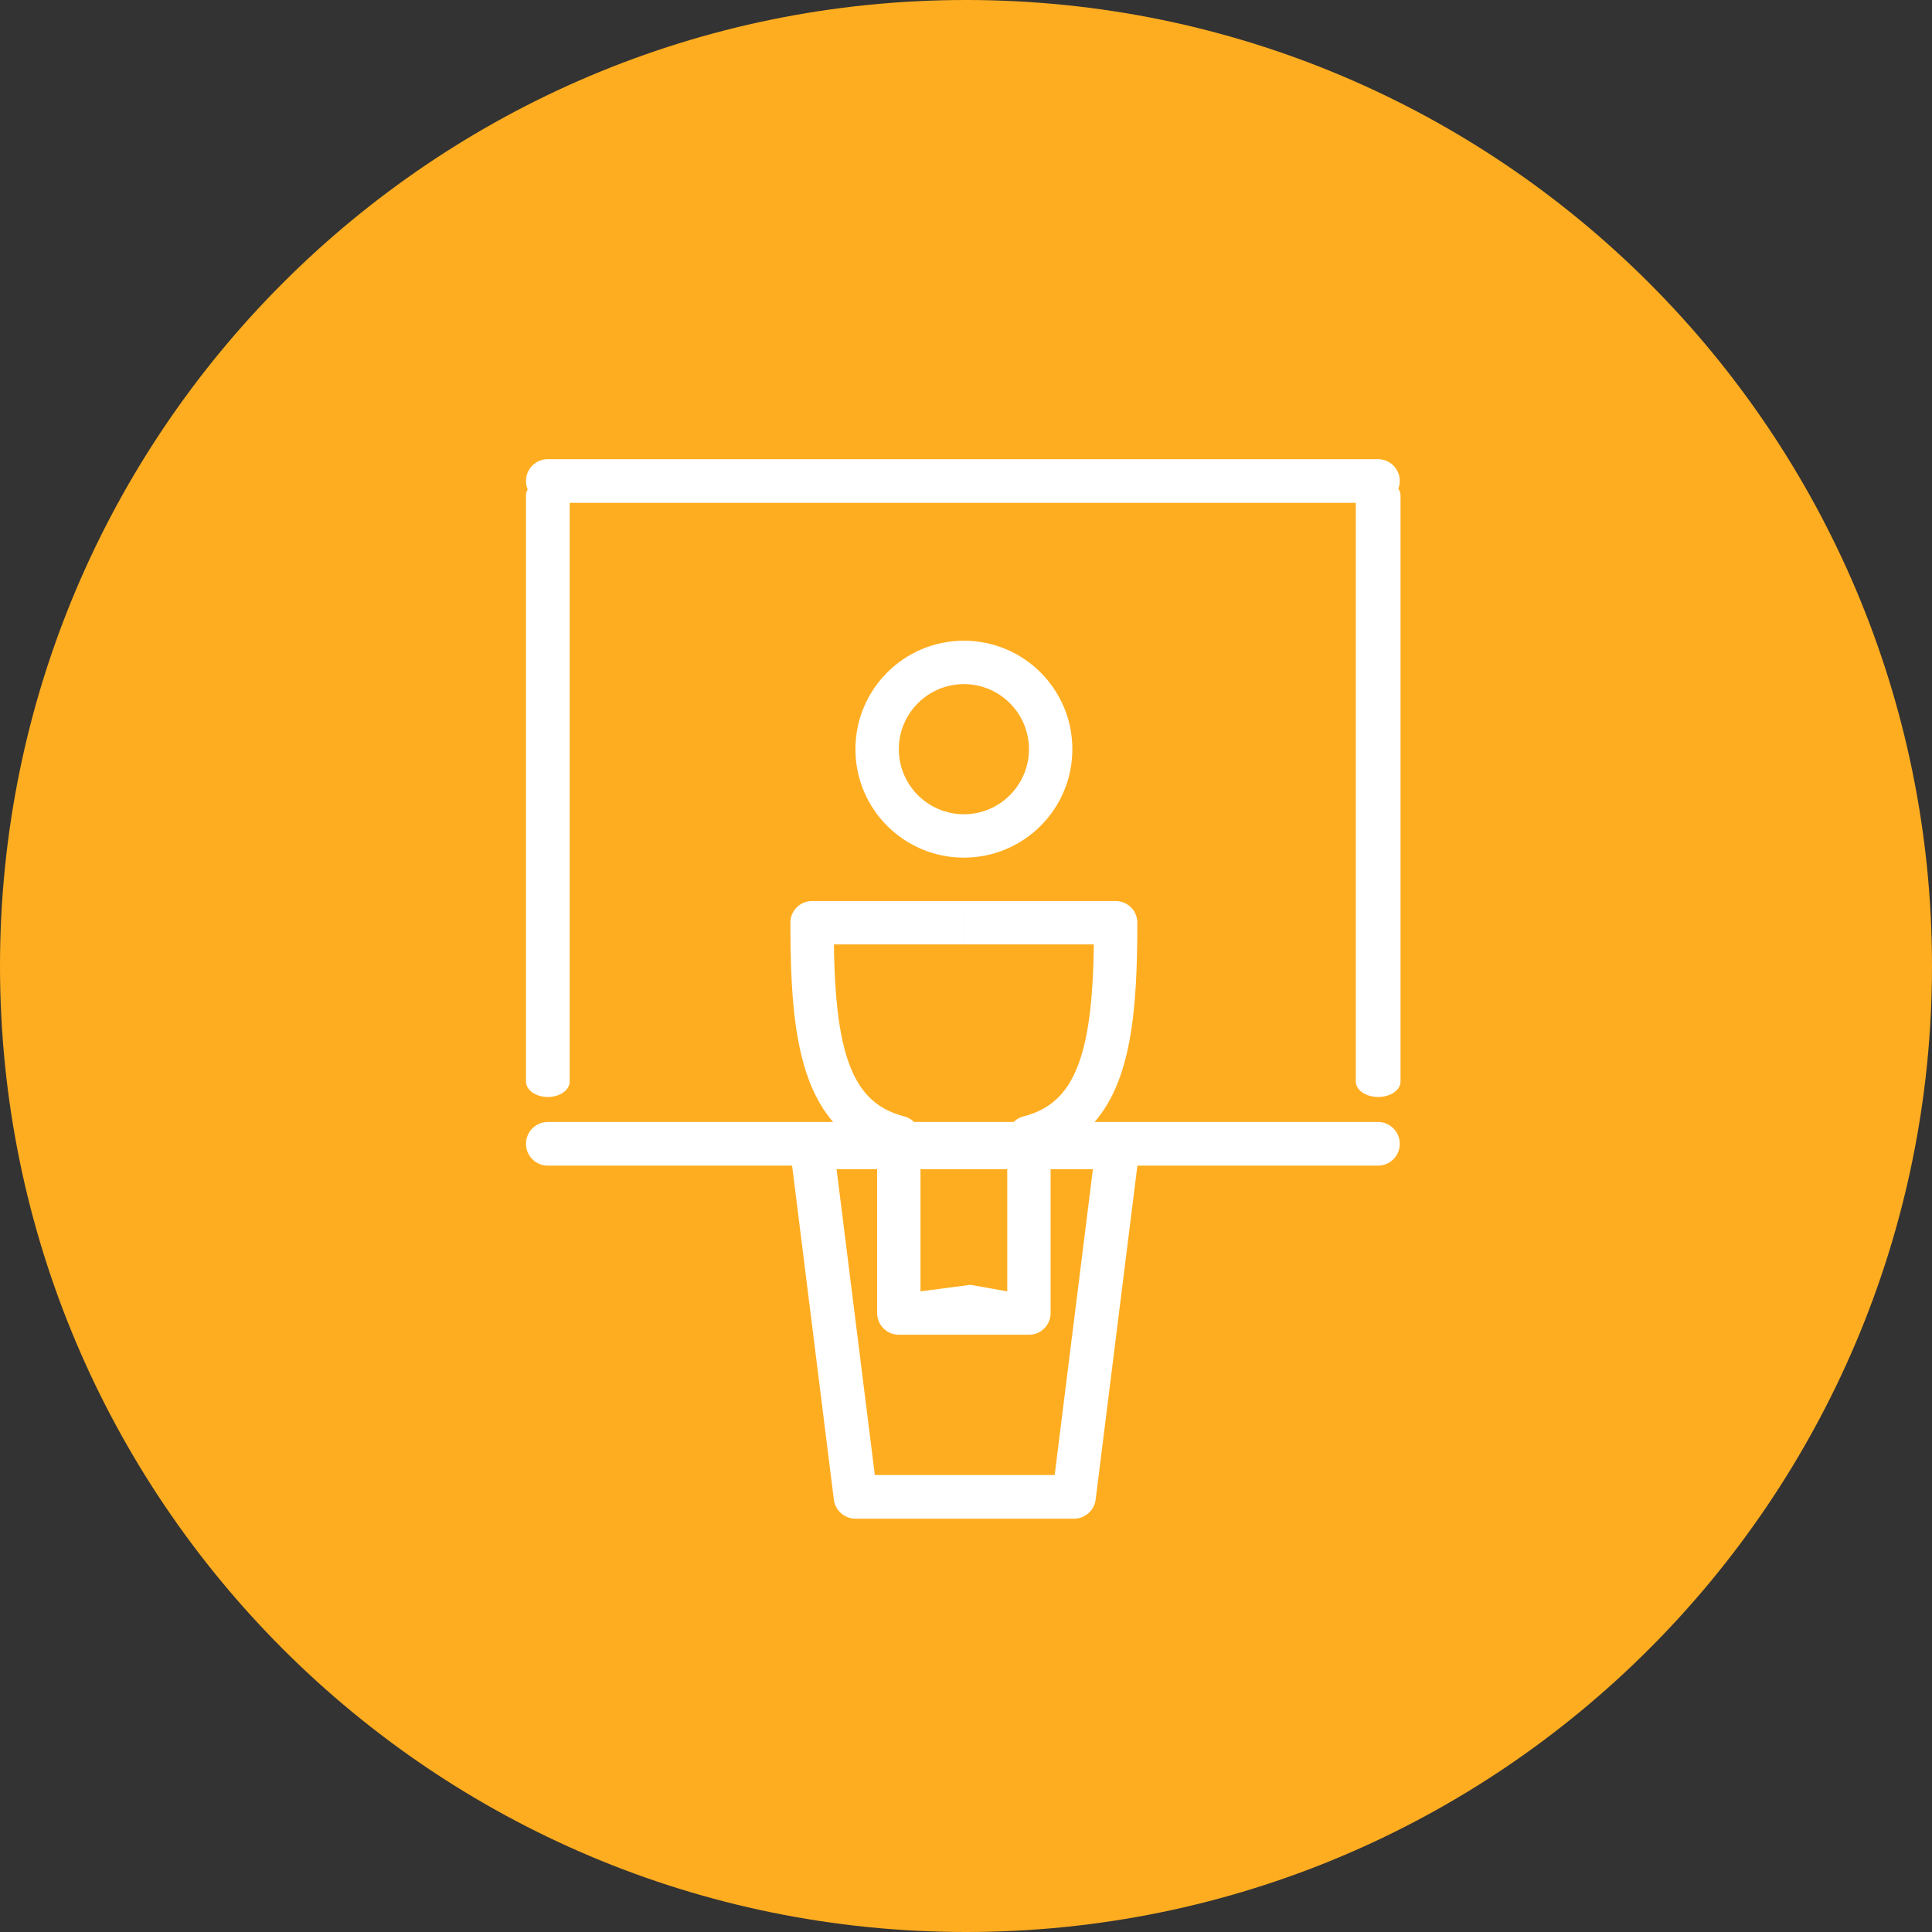 <?xml version="1.0" encoding="UTF-8" standalone="no"?>
<!-- Created with Inkscape (http://www.inkscape.org/) -->

<svg
   width="79.375mm"
   height="79.375mm"
   viewBox="0 0 79.375 79.375"
   version="1.1"
   id="svg1417"
   inkscape:version="1.3.2 (091e20e, 2023-11-25, custom)"
   sodipodi:docname="InfoGraphic_icon_speakers.svg"
   xmlns:inkscape="http://www.inkscape.org/namespaces/inkscape"
   xmlns:sodipodi="http://sodipodi.sourceforge.net/DTD/sodipodi-0.dtd"
   xmlns="http://www.w3.org/2000/svg"
   xmlns:svg="http://www.w3.org/2000/svg">
  <rect x="0" y="0" width="79.375" height="79.375" fill="#333333" stroke="none"/>
  <sodipodi:namedview
     id="namedview1419"
     pagecolor="#ffffff"
     bordercolor="#666666"
     borderopacity="1.0"
     inkscape:pageshadow="2"
     inkscape:pageopacity="0.0"
     inkscape:pagecheckerboard="0"
     inkscape:document-units="px"
     showgrid="false"
     inkscape:zoom="3.6233468"
     inkscape:cx="138.95992"
     inkscape:cy="138.13196"
     inkscape:window-width="2700"
     inkscape:window-height="1551"
     inkscape:window-x="5924"
     inkscape:window-y="578"
     inkscape:window-maximized="0"
     inkscape:current-layer="layer1"
     inkscape:showpageshadow="2"
     inkscape:deskcolor="#d1d1d1" />
  <defs
     id="defs1414" />
  <g
     inkscape:label="Layer 1"
     inkscape:groupmode="layer"
     id="layer1"
     transform="translate(-281.574,-98.996)">
    <path
       d="m 360.949,138.683 c 0,21.919 -17.769,39.688 -39.688,39.688 -21.919,0 -39.687,-17.769 -39.687,-39.688 0,-21.919 17.769,-39.687 39.687,-39.687 21.919,0 39.688,17.768 39.688,39.687"
       style="fill:#ffad20;fill-opacity:1;fill-rule:nonzero;stroke:none;stroke-width:0.415"
       id="path34-5"
       inkscape:connector-curvature="0" />
    <g
       id="g40-5"
       transform="matrix(0.415,0,0,-0.415,327.112,137.763)">
      <path
         d="m 0.917,-20.171 v 2.163 H -29.359 c -0.619,0 -1.212,-0.268 -1.621,-0.732 -0.409,-0.463 -0.602,-1.086 -0.525,-1.7 l 4.325,-34.601 c 0.135,-1.081 1.057,-1.893 2.146,-1.893 h 21.626 c 1.089,0 2.01,0.812 2.146,1.893 l 4.325,34.601 c 0.076,0.614 -0.116,1.237 -0.525,1.7 -0.409,0.464 -1.003,0.732 -1.621,0.732 v -2.163 l -2.146,0.269 -4.089,-32.708 H -23.125 l -3.785,30.277 H 0.917 v 2.162 l -2.146,0.269 z"
         style="fill:#ffffff;fill-opacity:1;fill-rule:nonzero;stroke:none"
         id="path42-2"
         inkscape:connector-curvature="0"
         sodipodi:nodetypes="ccscccssccccccccccccc" />
    </g>
    <g
       id="g44-87"
       transform="matrix(0.415,0,0,-0.415,304.081,146.886)">
      <path
         d="m 0,0 h 82.178 c 1.195,0 2.163,0.968 2.163,2.163 0,1.195 -0.968,2.162 -2.163,2.162 L 0,4.325 C -1.194,4.325 -2.162,3.358 -2.162,2.163 -2.162,0.968 -1.194,0 0,0"
         style="fill:#ffffff;fill-opacity:1;fill-rule:nonzero;stroke:none"
         id="path46-5"
         inkscape:connector-curvature="0" />
    </g>
    <g
       id="g44-5-5-5"
       transform="matrix(0.415,0,0,-0.415,304.081,119.654)"
       inkscape:transform-center-x="-12.630019"
       inkscape:transform-center-y="19.304412">
      <path
         d="m 0,0 h 82.178 c 1.195,0 2.163,0.968 2.163,2.163 0,1.195 -0.968,2.162 -2.163,2.162 L 0,4.325 C -1.194,4.325 -2.162,3.358 -2.162,2.163 -2.162,0.968 -1.194,0 0,0"
         style="fill:#ffffff;fill-opacity:1;fill-rule:nonzero;stroke:none"
         id="path46-0-9-7"
         inkscape:connector-curvature="0" />
    </g>
    <g
       id="g44-5-2-8"
       transform="matrix(0,0.293,0.415,0,303.184,119.353)"
       inkscape:transform-center-x="19.30441"
       inkscape:transform-center-y="8.9065709">
      <path
         d="m 0,0 h 82.178 c 1.195,0 2.163,0.968 2.163,2.163 0,1.195 -0.968,2.162 -2.163,2.162 L 0,4.325 C -1.194,4.325 -2.162,3.358 -2.162,2.163 -2.162,0.968 -1.194,0 0,0"
         style="fill:#ffffff;fill-opacity:1;fill-rule:nonzero;stroke:none"
         id="path46-0-5-8"
         inkscape:connector-curvature="0" />
    </g>
    <g
       id="g44-5-2-4-4"
       transform="matrix(0,0.293,0.425,0,337.276,119.492)"
       inkscape:transform-center-x="19.758142"
       inkscape:transform-center-y="8.9065672">
      <path
         d="M -0.476,0 H 81.702 c 1.195,0 2.163,0.968 2.163,2.163 0,1.195 -0.968,2.162 -2.163,2.162 H -0.476 c -1.194,0 -2.162,-0.967 -2.162,-2.162 0,-1.195 0.968,-2.163 2.162,-2.163"
         style="fill:#ffffff;fill-opacity:1;fill-rule:nonzero;stroke:none"
         id="path46-0-5-3-1"
         inkscape:connector-curvature="0" />
    </g>
    <g
       id="g52-1"
       transform="matrix(0.415,0,0,-0.415,321.175,133.341)">
      <path
         d="m 0,0 v -2.146 c 5.931,0 10.737,4.806 10.738,10.737 C 10.737,14.523 5.931,19.329 0,19.33 -5.931,19.329 -10.737,14.523 -10.738,8.591 -10.737,2.66 -5.931,-2.146 0,-2.146 V 0 2.147 C -3.557,2.155 -6.437,5.035 -6.443,8.591 -6.437,12.148 -3.557,15.028 0,15.035 3.557,15.028 6.437,12.148 6.443,8.591 6.437,5.035 3.557,2.155 0,2.147 Z"
         style="fill:#ffffff;fill-opacity:1;fill-rule:nonzero;stroke:none"
         id="path54-4"
         inkscape:connector-curvature="0" />
    </g>
    <path
       inkscape:connector-curvature="0"
       id="path58-96"
       style="fill:#ffffff;fill-opacity:1;fill-rule:nonzero;stroke:none;stroke-width:0.415"
       d="m 321.175,136.905 v 0.891 h 6.237 v -0.891 h -0.891 c 0.005,2.344 -0.122,4.283 -0.568,5.609 -0.221,0.665 -0.508,1.168 -0.872,1.541 -0.366,0.373 -0.812,0.64 -1.456,0.808 -0.394,0.101 -0.669,0.457 -0.669,0.863 v 6.325 l -1.513,-0.269 -2.051,0.269 v -6.325 c 0,-0.406 -0.275,-0.762 -0.669,-0.863 -0.643,-0.168 -1.09,-0.436 -1.456,-0.808 -0.544,-0.555 -0.924,-1.426 -1.149,-2.647 -0.226,-1.215 -0.291,-2.745 -0.29,-4.503 h -0.891 v 0.891 h 6.236 v -0.891 -0.891 h -6.236 c -0.235,0 -0.464,0.095 -0.63,0.26 -0.166,0.166 -0.261,0.396 -0.261,0.631 0.005,2.401 0.1,4.471 0.658,6.17 0.28,0.847 0.689,1.609 1.286,2.223 0.595,0.615 1.374,1.058 2.289,1.291 l 0.222,-0.863 h -0.891 v 7.216 c 0,0.238 0.093,0.462 0.261,0.63 0.168,0.168 0.392,0.261 0.63,0.261 h 2.673 2.673 c 0.238,0 0.461,-0.092 0.63,-0.261 0.168,-0.168 0.261,-0.392 0.261,-0.63 v -7.216 h -0.891 l 0.222,0.863 c 0.916,-0.233 1.694,-0.676 2.289,-1.291 0.897,-0.926 1.363,-2.161 1.623,-3.566 0.26,-1.411 0.319,-3.026 0.32,-4.827 0,-0.235 -0.095,-0.464 -0.261,-0.631 -0.166,-0.166 -0.395,-0.26 -0.63,-0.26 h -6.237 z"
       sodipodi:nodetypes="ccccccccscccscccccccccscccccccscscssscccccccscc" />
  </g>
</svg>
